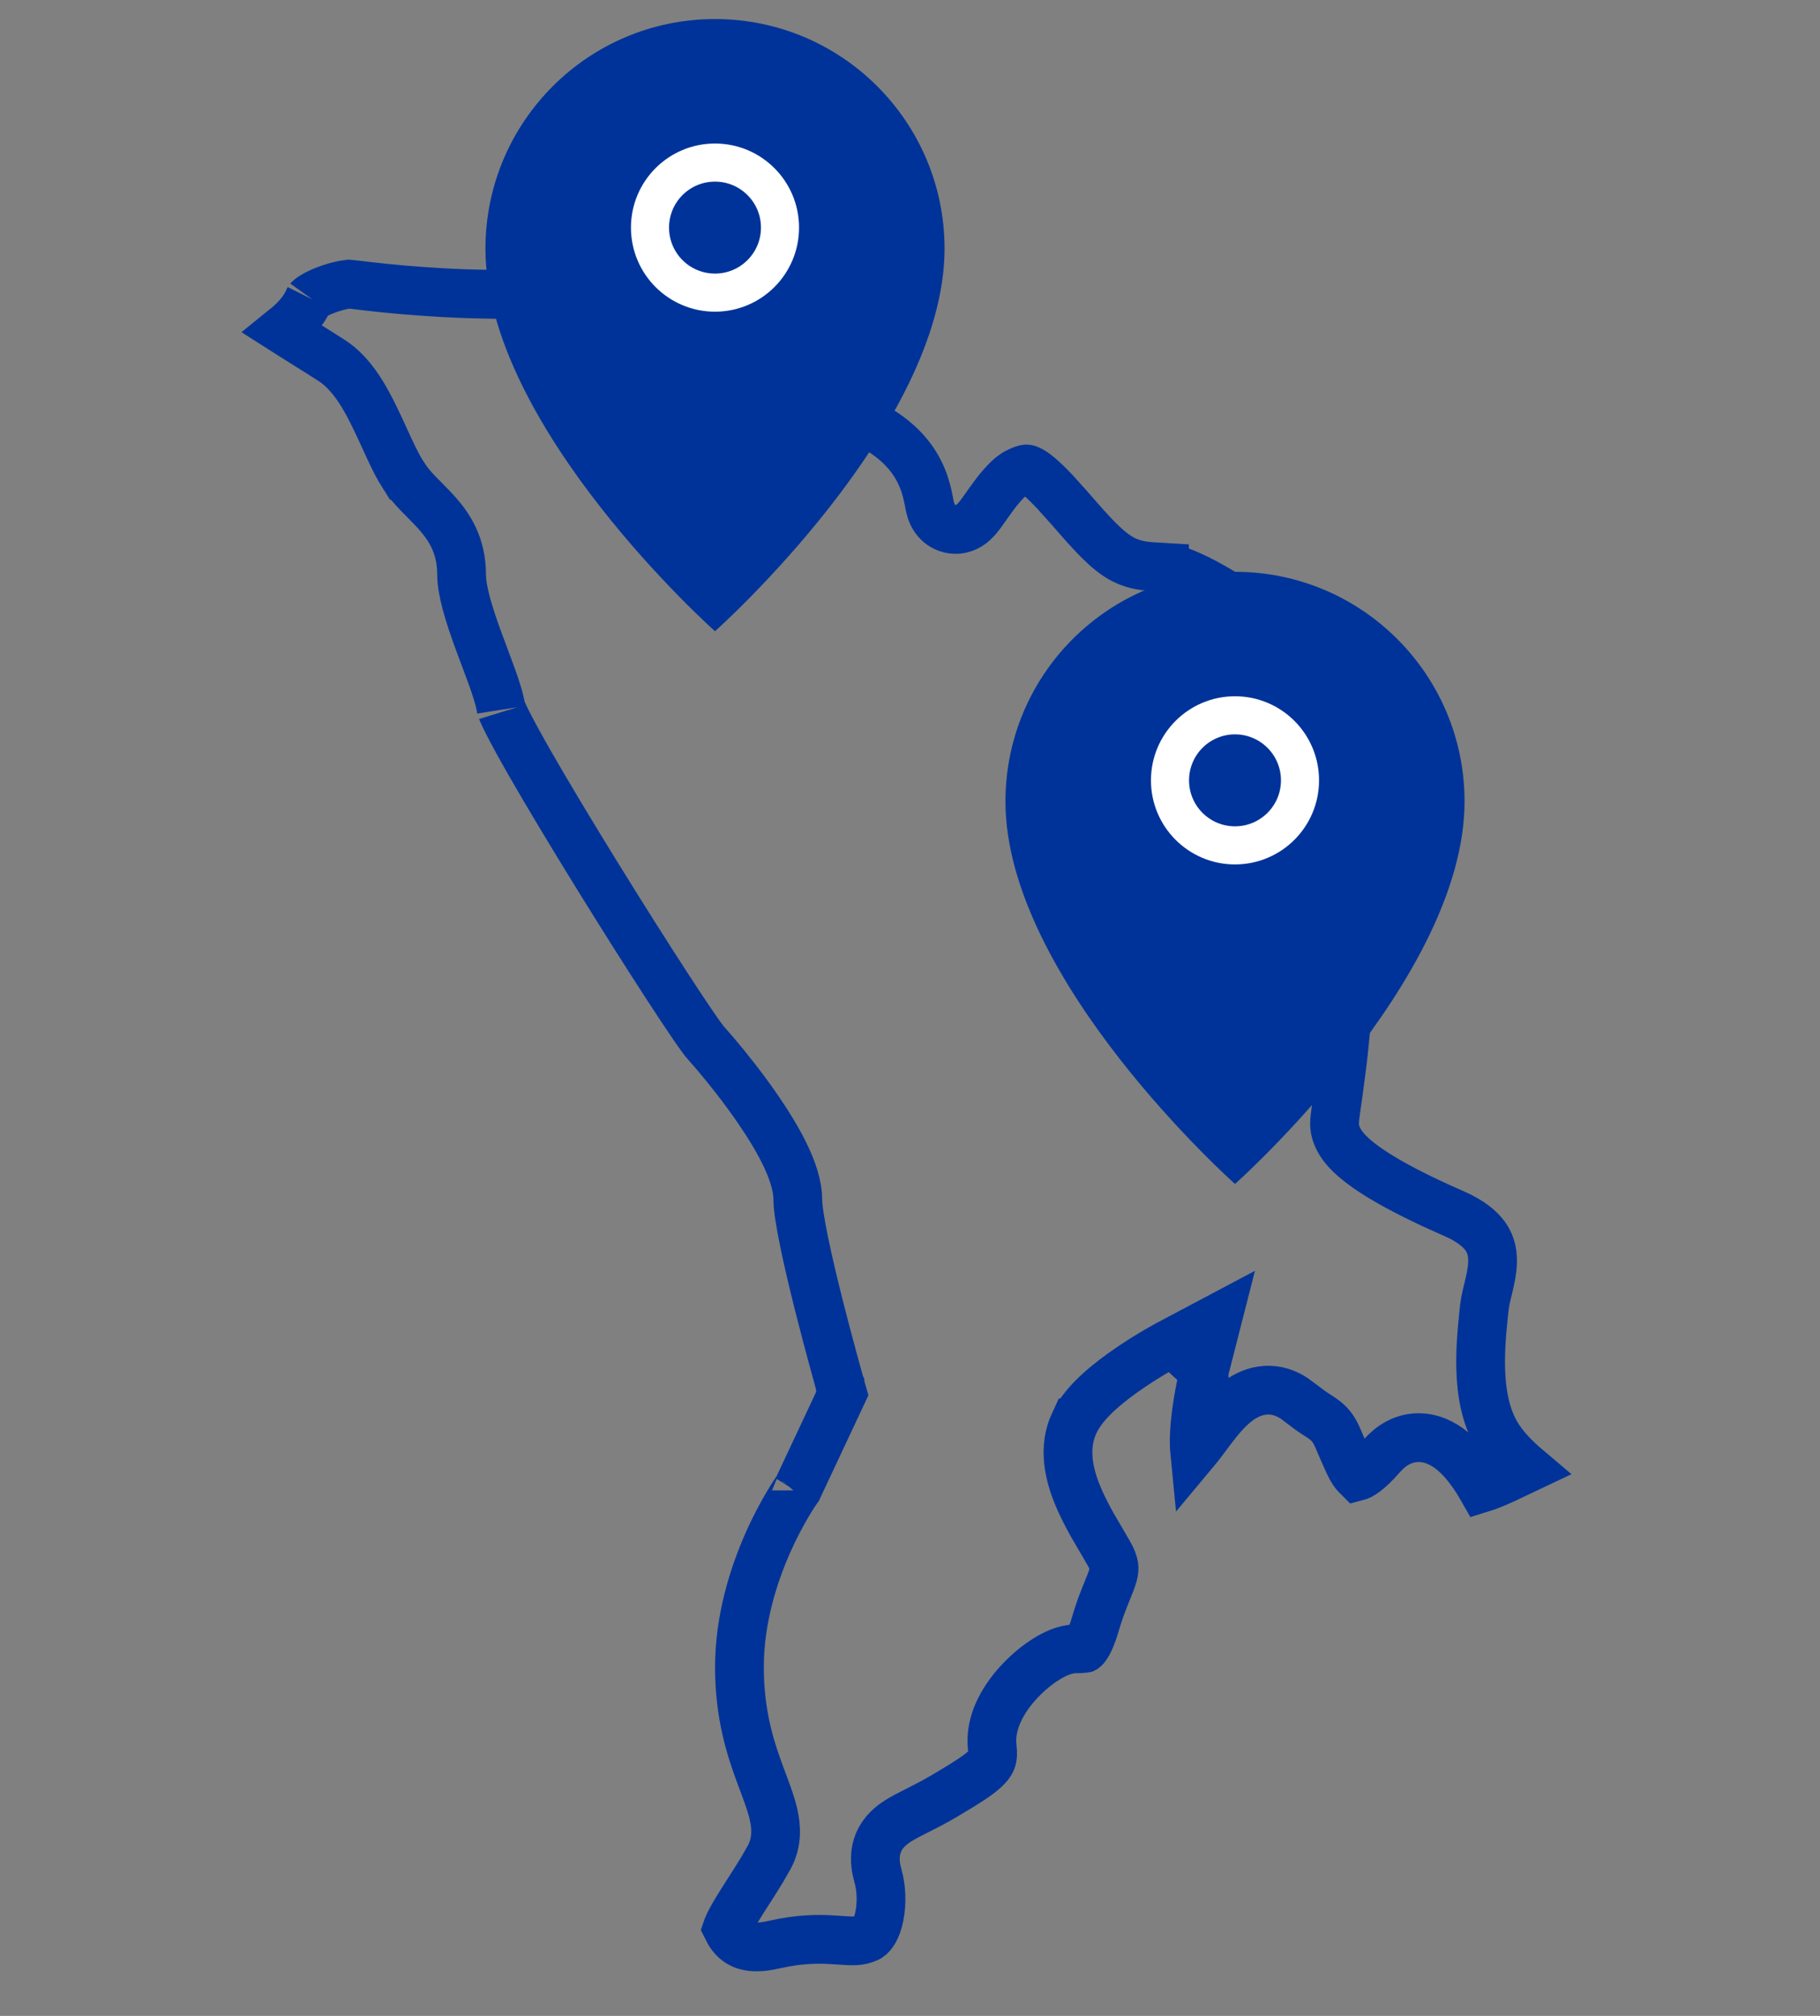 <svg width="56" height="62" viewBox="0 0 56 62" fill="none" xmlns="http://www.w3.org/2000/svg">
<rect x="0" y="0" width="56" height="62" fill="#808080" stroke="none"/>
<path d="M37.049 42.181V42.182C37.049 42.183 37.049 42.186 37.048 42.188C37.047 42.193 37.045 42.2 37.042 42.21C37.037 42.231 37.03 42.264 37.02 42.305C37.001 42.388 36.974 42.508 36.945 42.654C36.886 42.947 36.818 43.336 36.778 43.729C36.743 44.075 36.734 44.391 36.758 44.637C36.902 44.465 37.059 44.246 37.267 43.971C37.502 43.661 37.83 43.243 38.231 42.995C38.447 42.861 38.725 42.749 39.05 42.755C39.383 42.762 39.682 42.891 39.935 43.09V43.091L40.283 43.353C40.375 43.419 40.447 43.467 40.504 43.504C40.573 43.549 40.759 43.658 40.888 43.791C41.05 43.958 41.131 44.152 41.186 44.279C41.252 44.433 41.332 44.629 41.486 44.967L41.579 45.153C41.666 45.308 41.734 45.378 41.769 45.405L41.771 45.407C41.801 45.399 41.879 45.372 42.009 45.274C42.154 45.165 42.32 45.002 42.507 44.787L42.631 44.656C42.932 44.365 43.308 44.191 43.738 44.218C44.181 44.246 44.534 44.482 44.772 44.694C45.123 45.006 45.405 45.432 45.596 45.766C45.768 45.713 45.995 45.622 46.27 45.496C46.462 45.407 46.737 45.275 46.98 45.16C46.636 44.869 46.257 44.496 46.016 44.068L45.948 43.939C45.625 43.285 45.557 42.507 45.557 41.878C45.557 41.195 45.642 40.536 45.67 40.226L45.704 40.005C45.718 39.934 45.733 39.866 45.748 39.806C45.781 39.667 45.81 39.556 45.841 39.416C45.901 39.15 45.938 38.897 45.921 38.657C45.906 38.427 45.842 38.212 45.69 38.006C45.535 37.797 45.254 37.55 44.73 37.322L44.279 37.121C43.269 36.661 42.554 36.263 42.069 35.924C41.793 35.732 41.568 35.541 41.403 35.351C41.258 35.184 41.062 34.907 41.062 34.552C41.062 34.449 41.084 34.286 41.1 34.169C41.12 34.023 41.149 33.826 41.179 33.609C41.241 33.167 41.316 32.605 41.373 32.025C41.431 31.441 41.47 30.857 41.461 30.368C41.459 30.241 41.453 30.124 41.445 30.019C41.322 30.079 41.18 30.13 41.016 30.153C40.554 30.219 40.078 30.066 39.589 29.765V29.764C38.595 29.152 38.102 28.327 37.815 27.68C37.689 27.397 37.564 27.048 37.514 26.925C37.512 26.919 37.509 26.914 37.506 26.909C37.205 26.775 36.777 26.54 36.417 26.239C36.186 26.045 35.926 25.779 35.768 25.445C35.596 25.08 35.545 24.619 35.79 24.165L35.899 23.976C36.179 23.526 36.611 23.017 36.958 22.594C37.17 22.335 37.365 22.092 37.525 21.868C37.689 21.637 37.787 21.465 37.831 21.349C37.997 20.92 38.247 20.3 38.409 19.721C38.49 19.431 38.537 19.189 38.546 19.013C38.549 18.961 38.544 18.925 38.542 18.901C38.357 18.724 37.906 18.39 37.338 18.065C37.036 17.892 36.727 17.737 36.449 17.623C36.158 17.505 35.949 17.454 35.831 17.446V17.445C35.483 17.422 34.987 17.451 34.496 17.172C34.059 16.925 33.617 16.446 32.949 15.672L32.481 15.15C32.073 14.715 31.834 14.526 31.678 14.452C31.61 14.419 31.585 14.423 31.571 14.424C31.534 14.428 31.459 14.447 31.296 14.529L31.217 14.575C31.029 14.698 30.809 14.937 30.576 15.249C30.445 15.424 30.35 15.566 30.239 15.72C30.19 15.788 30.134 15.864 30.078 15.93C30.046 15.967 29.928 16.112 29.75 16.201L29.646 16.244C29.531 16.282 29.387 16.3 29.226 16.262C29.021 16.214 28.888 16.096 28.817 16.013C28.697 15.874 28.652 15.72 28.642 15.688C28.612 15.591 28.588 15.456 28.575 15.386C28.538 15.2 28.487 14.966 28.378 14.703C28.171 14.197 27.726 13.516 26.629 12.988L26.16 12.756C25.118 12.228 24.442 11.787 23.955 11.413C23.677 11.199 23.466 11.013 23.295 10.857C23.116 10.694 23.01 10.594 22.898 10.506L22.731 10.36C22.569 10.202 22.422 10.015 22.302 9.859C22.116 9.617 21.964 9.404 21.783 9.181C21.607 8.965 21.451 8.801 21.31 8.695C21.171 8.59 21.102 8.583 21.087 8.583C20.926 8.583 20.755 8.608 20.548 8.649C20.366 8.685 20.1 8.747 19.863 8.775C19.611 8.805 19.296 8.813 18.971 8.704C18.693 8.61 18.453 8.444 18.248 8.216C18.206 8.242 18.156 8.271 18.093 8.308C17.554 8.627 16.707 9.073 15.273 9.055L14.367 9.034C12.348 8.962 11.023 8.761 10.741 8.738L10.703 8.743C10.667 8.747 10.607 8.755 10.521 8.773C10.371 8.805 10.193 8.857 10.019 8.923C9.842 8.991 9.694 9.066 9.591 9.136C9.502 9.198 9.49 9.226 9.5 9.209C9.387 9.479 9.201 9.697 9.046 9.851C8.939 9.958 8.823 10.056 8.714 10.144C8.733 10.156 8.752 10.169 8.772 10.182C8.988 10.321 9.23 10.472 9.477 10.627C9.722 10.78 9.973 10.936 10.199 11.082L10.317 11.163C10.891 11.588 11.268 12.291 11.545 12.865C11.884 13.563 12.112 14.149 12.413 14.622H12.414C12.542 14.823 12.693 14.998 12.864 15.177C13.007 15.327 13.253 15.565 13.421 15.752C13.831 16.205 14.203 16.779 14.203 17.674C14.203 18.167 14.426 18.895 14.725 19.711C14.86 20.078 15.025 20.506 15.143 20.836C15.263 21.17 15.38 21.527 15.424 21.823L15.419 21.793C15.417 21.78 15.423 21.805 15.459 21.888C15.498 21.98 15.558 22.106 15.639 22.264C15.801 22.58 16.029 22.996 16.308 23.483C16.865 24.455 17.606 25.684 18.365 26.913C19.123 28.14 19.897 29.363 20.519 30.32C20.83 30.798 21.102 31.209 21.314 31.518C21.42 31.673 21.509 31.8 21.58 31.897C21.615 31.945 21.644 31.983 21.666 32.012C21.678 32.027 21.687 32.038 21.694 32.046C21.7 32.054 21.704 32.058 21.705 32.058L22.014 32.413C22.376 32.839 22.875 33.463 23.33 34.127C23.633 34.569 23.927 35.044 24.149 35.501C24.36 35.935 24.549 36.441 24.549 36.916C24.549 37.129 24.615 37.574 24.741 38.188C24.862 38.779 25.025 39.463 25.189 40.117C25.353 40.769 25.518 41.385 25.641 41.838C25.703 42.065 25.754 42.251 25.79 42.379C25.808 42.444 25.822 42.494 25.831 42.528C25.836 42.545 25.84 42.558 25.842 42.567C25.843 42.571 25.844 42.575 25.844 42.577L25.845 42.579V42.58L25.922 42.849L25.803 43.103L24.573 45.722L24.544 45.784L24.504 45.839L24.505 45.838C24.505 45.839 24.505 45.84 24.503 45.841C24.501 45.844 24.497 45.85 24.492 45.858C24.481 45.874 24.463 45.9 24.44 45.935C24.394 46.005 24.326 46.112 24.244 46.251C24.078 46.529 23.856 46.934 23.633 47.435C23.185 48.444 22.752 49.803 22.752 51.271C22.752 52.751 23.096 53.79 23.399 54.607C23.543 54.996 23.712 55.418 23.797 55.787C23.888 56.179 23.921 56.649 23.673 57.113L23.448 57.506C23.199 57.918 22.898 58.367 22.698 58.696C22.548 58.941 22.442 59.135 22.384 59.278C22.38 59.288 22.376 59.299 22.373 59.308C22.448 59.46 22.546 59.606 22.69 59.711C22.841 59.822 23.145 59.963 23.789 59.814L24.122 59.746C24.867 59.61 25.394 59.642 25.809 59.671C26.265 59.704 26.437 59.712 26.69 59.604L26.733 59.581C26.837 59.511 26.976 59.332 27.056 58.943C27.142 58.524 27.114 58.047 27.022 57.723L26.969 57.509C26.925 57.286 26.913 57.038 26.989 56.787C27.097 56.428 27.34 56.204 27.552 56.057C27.748 55.921 27.998 55.798 28.222 55.685C28.465 55.563 28.741 55.422 29.065 55.231L29.547 54.942C29.97 54.682 30.221 54.503 30.378 54.334C30.465 54.24 30.502 54.169 30.52 54.108C30.54 54.042 30.554 53.939 30.532 53.761L30.519 53.596C30.507 53.214 30.62 52.858 30.766 52.564C30.935 52.224 31.17 51.918 31.414 51.666C31.658 51.412 31.931 51.191 32.192 51.028C32.415 50.888 32.754 50.711 33.105 50.71C33.244 50.71 33.3 50.708 33.343 50.701C33.351 50.699 33.356 50.698 33.359 50.697L33.364 50.696L33.366 50.695C33.384 50.681 33.532 50.549 33.709 49.929L33.791 49.665C33.873 49.412 33.958 49.196 34.033 49.012C34.138 48.752 34.204 48.597 34.245 48.451C34.28 48.325 34.285 48.244 34.274 48.166C34.262 48.081 34.223 47.95 34.099 47.74L33.605 46.893C33.435 46.589 33.271 46.269 33.143 45.952C32.892 45.327 32.701 44.523 33.056 43.761H33.057L33.127 43.623C33.306 43.308 33.571 43.027 33.822 42.799C34.121 42.527 34.462 42.275 34.774 42.063C35.088 41.849 35.385 41.668 35.603 41.541C35.712 41.477 35.803 41.426 35.867 41.391L35.963 41.338L35.971 41.334L35.972 41.334L37.468 40.541L37.049 42.181ZM37.049 42.181L37.05 42.182V42.181H37.049ZM37.727 26.998L37.659 26.971C37.658 26.971 37.657 26.97 37.656 26.969C37.682 26.979 37.705 26.991 37.727 26.998Z" stroke="#003399" stroke-width="1.5"/>
<path d="M22 0.586C25.901 0.586 29.063 3.748 29.063 7.649C29.063 13.136 22 19.414 22 19.414C22 19.414 14.937 13.136 14.937 7.649C14.937 3.748 18.099 0.586 22 0.586Z" fill="#003399"/>
<path d="M22 9C20.895 9 20 8.105 20 7C20 5.895 20.895 5 22 5C23.104 5 24 5.895 24 7C24 8.105 23.104 9 22 9Z" stroke="white" stroke-width="1.172" stroke-miterlimit="10" stroke-linecap="round" stroke-linejoin="round"/>
<path d="M38 17.586C41.901 17.586 45.063 20.748 45.063 24.649C45.063 30.136 38 36.414 38 36.414C38 36.414 30.937 30.136 30.937 24.649C30.937 20.748 34.099 17.586 38 17.586Z" fill="#003399"/>
<path d="M38 26C36.895 26 36 25.105 36 24C36 22.895 36.895 22 38 22C39.104 22 40 22.895 40 24C40 25.105 39.104 26 38 26Z" stroke="white" stroke-width="1.172" stroke-miterlimit="10" stroke-linecap="round" stroke-linejoin="round"/>
</svg>
